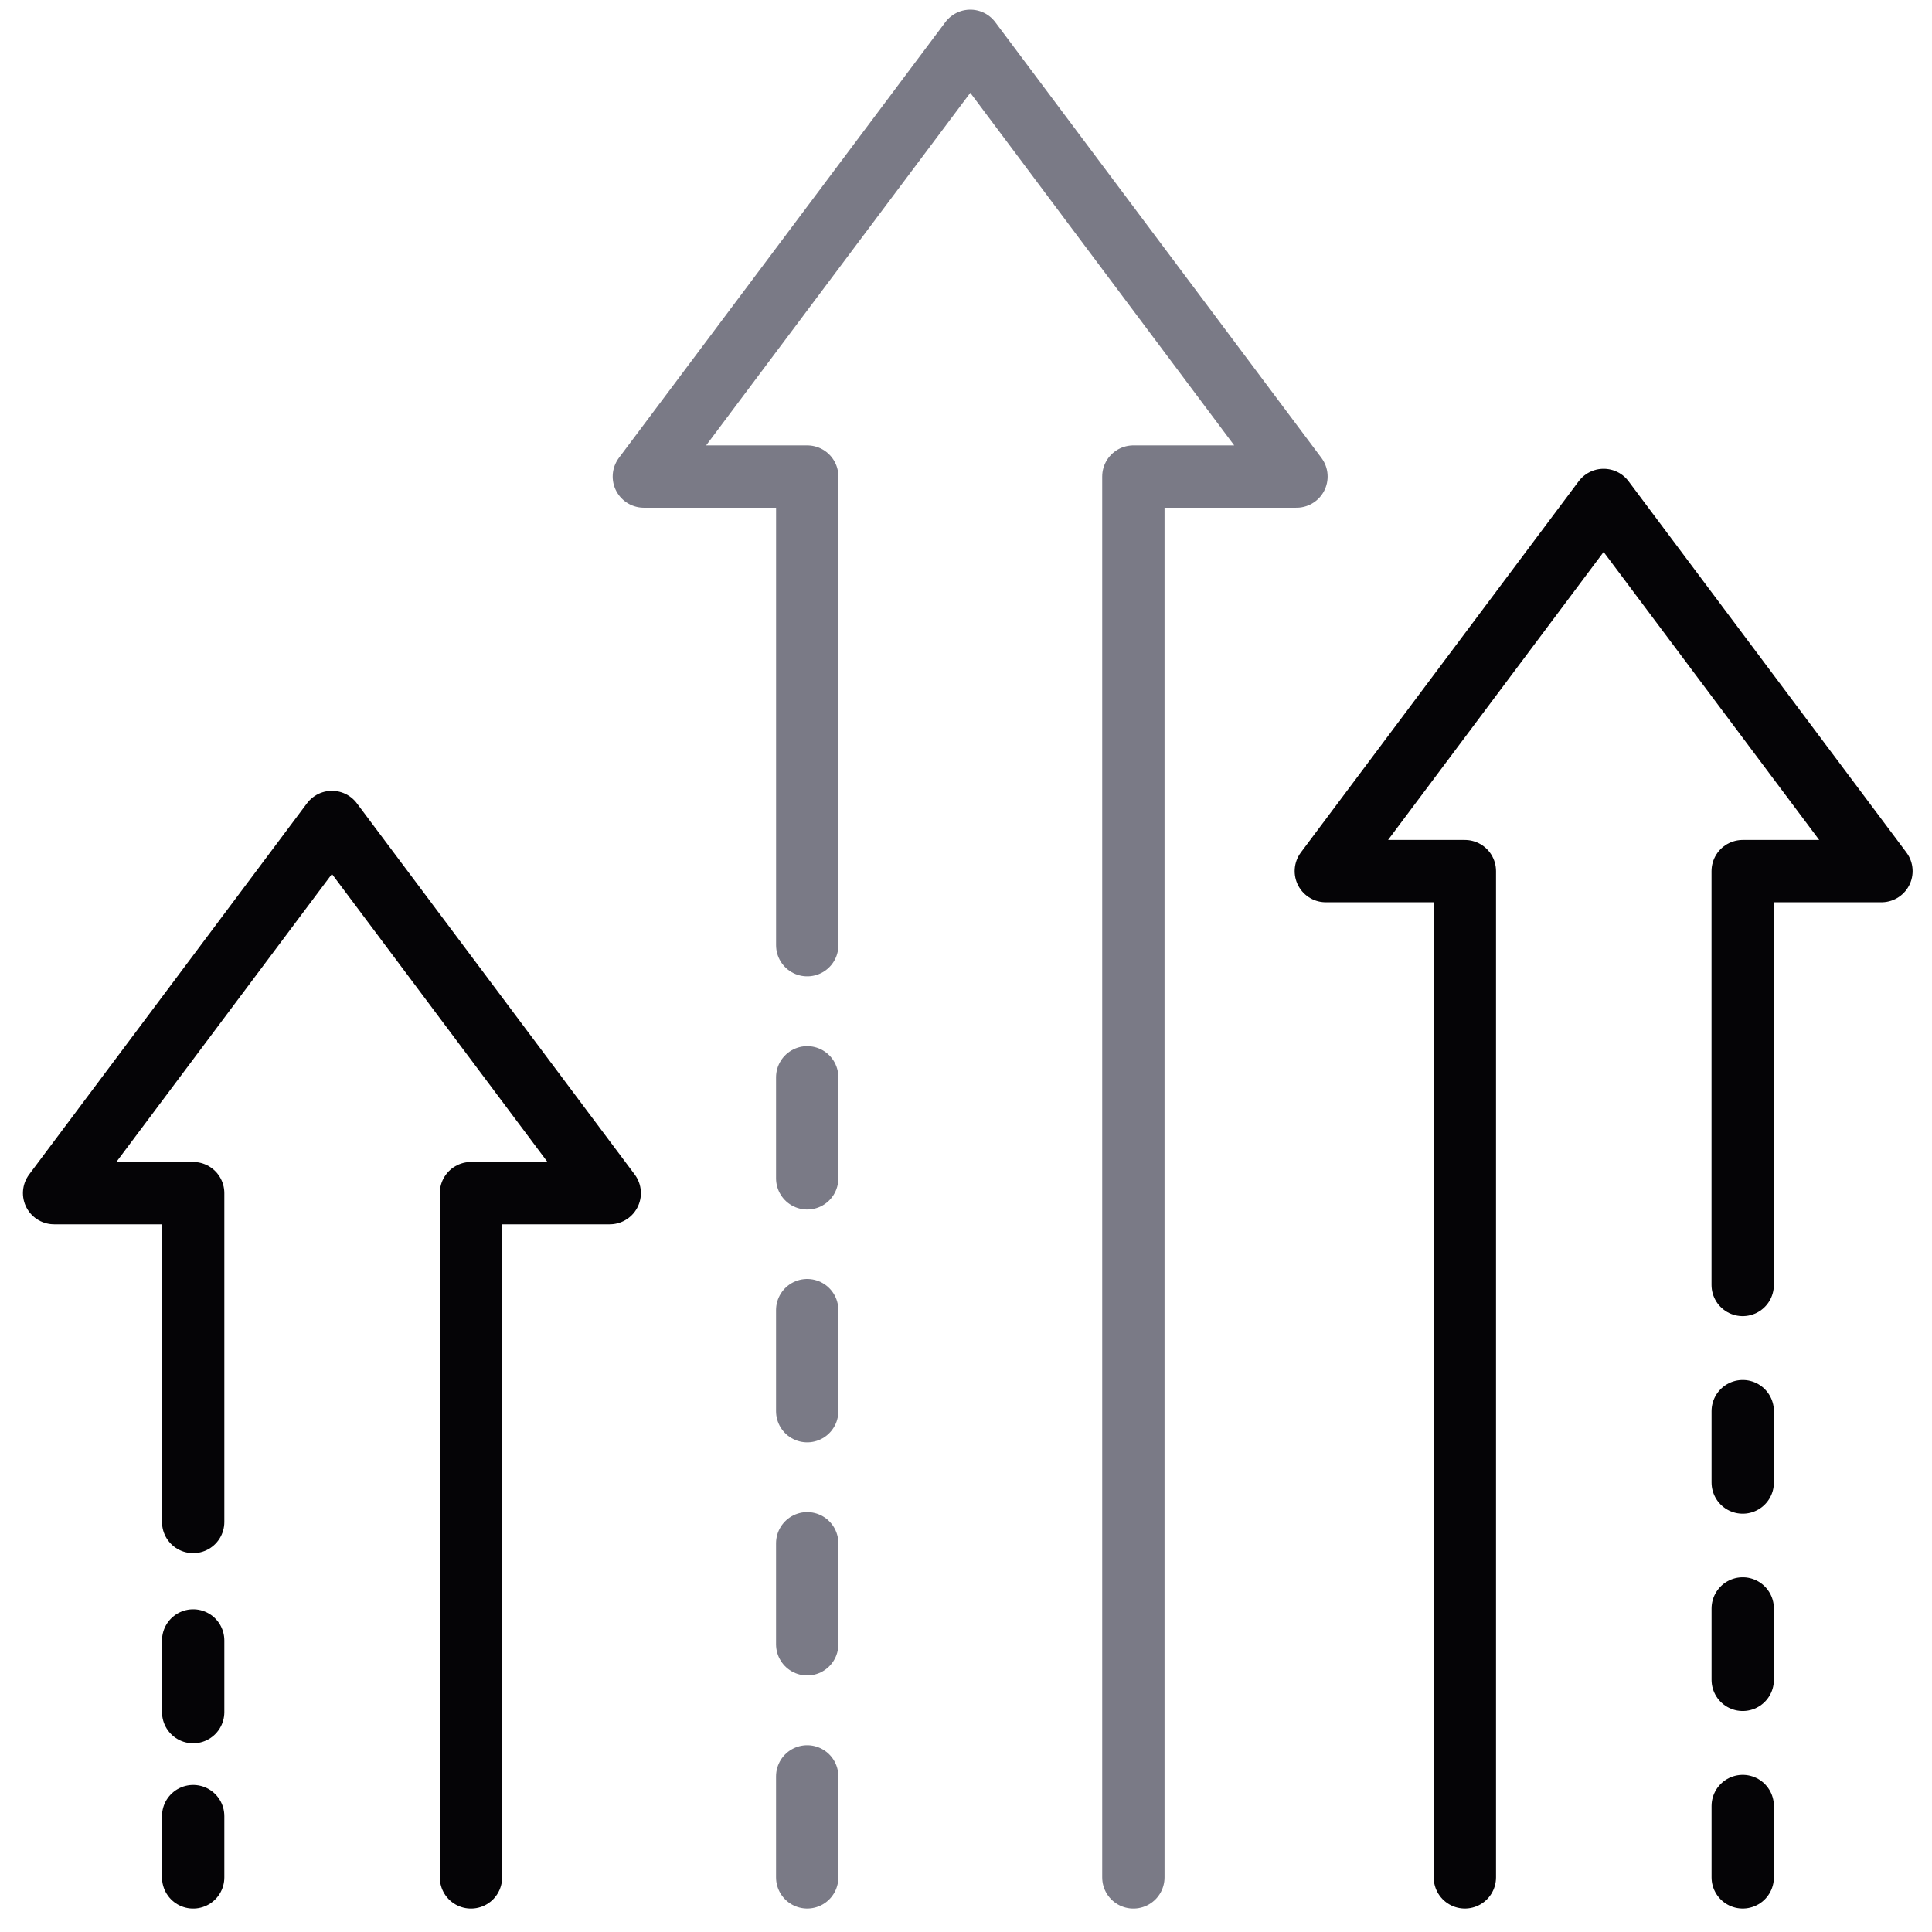 <svg width="62" height="62" viewBox="0 0 62 62" fill="none" xmlns="http://www.w3.org/2000/svg">
<path d="M47.009 60.248V27.955H42.547L51.462 16.044L60.378 27.955H55.925V41.236" stroke="#050406" stroke-width="2" stroke-linecap="round" stroke-linejoin="round"/>
<path d="M55.926 45.285V47.576" stroke="#050406" stroke-width="2" stroke-linecap="round" stroke-linejoin="round"/>
<path d="M55.926 51.617V53.908" stroke="#050406" stroke-width="2" stroke-linecap="round" stroke-linejoin="round"/>
<path d="M55.926 57.957V60.248" stroke="#050406" stroke-width="2" stroke-linecap="round" stroke-linejoin="round"/>
<path d="M36.371 60.249V15.293H41.605L31.138 1.31L20.662 15.293H25.905V30.332" stroke="#7A7A86" stroke-width="2" stroke-linecap="round" stroke-linejoin="round"/>
<path d="M25.904 34.572V37.814" stroke="#7A7A86" stroke-width="2" stroke-linecap="round" stroke-linejoin="round"/>
<path d="M25.904 42.044V45.286" stroke="#7A7A86" stroke-width="2" stroke-linecap="round" stroke-linejoin="round"/>
<path d="M25.904 49.525V52.767" stroke="#7A7A86" stroke-width="2" stroke-linecap="round" stroke-linejoin="round"/>
<path d="M25.904 57.007V60.248" stroke="#7A7A86" stroke-width="2" stroke-linecap="round" stroke-linejoin="round"/>
<path d="M15.114 60.249V38.289H19.567L10.652 26.378L1.736 38.289H6.199V48.842" stroke="#050406" stroke-width="2" stroke-linecap="round" stroke-linejoin="round"/>
<path d="M6.199 52.644V54.944" stroke="#050406" stroke-width="2" stroke-linecap="round" stroke-linejoin="round"/>
<path d="M6.199 58.281V60.249" stroke="#050406" stroke-width="2" stroke-linecap="round" stroke-linejoin="round"/>
</svg>
